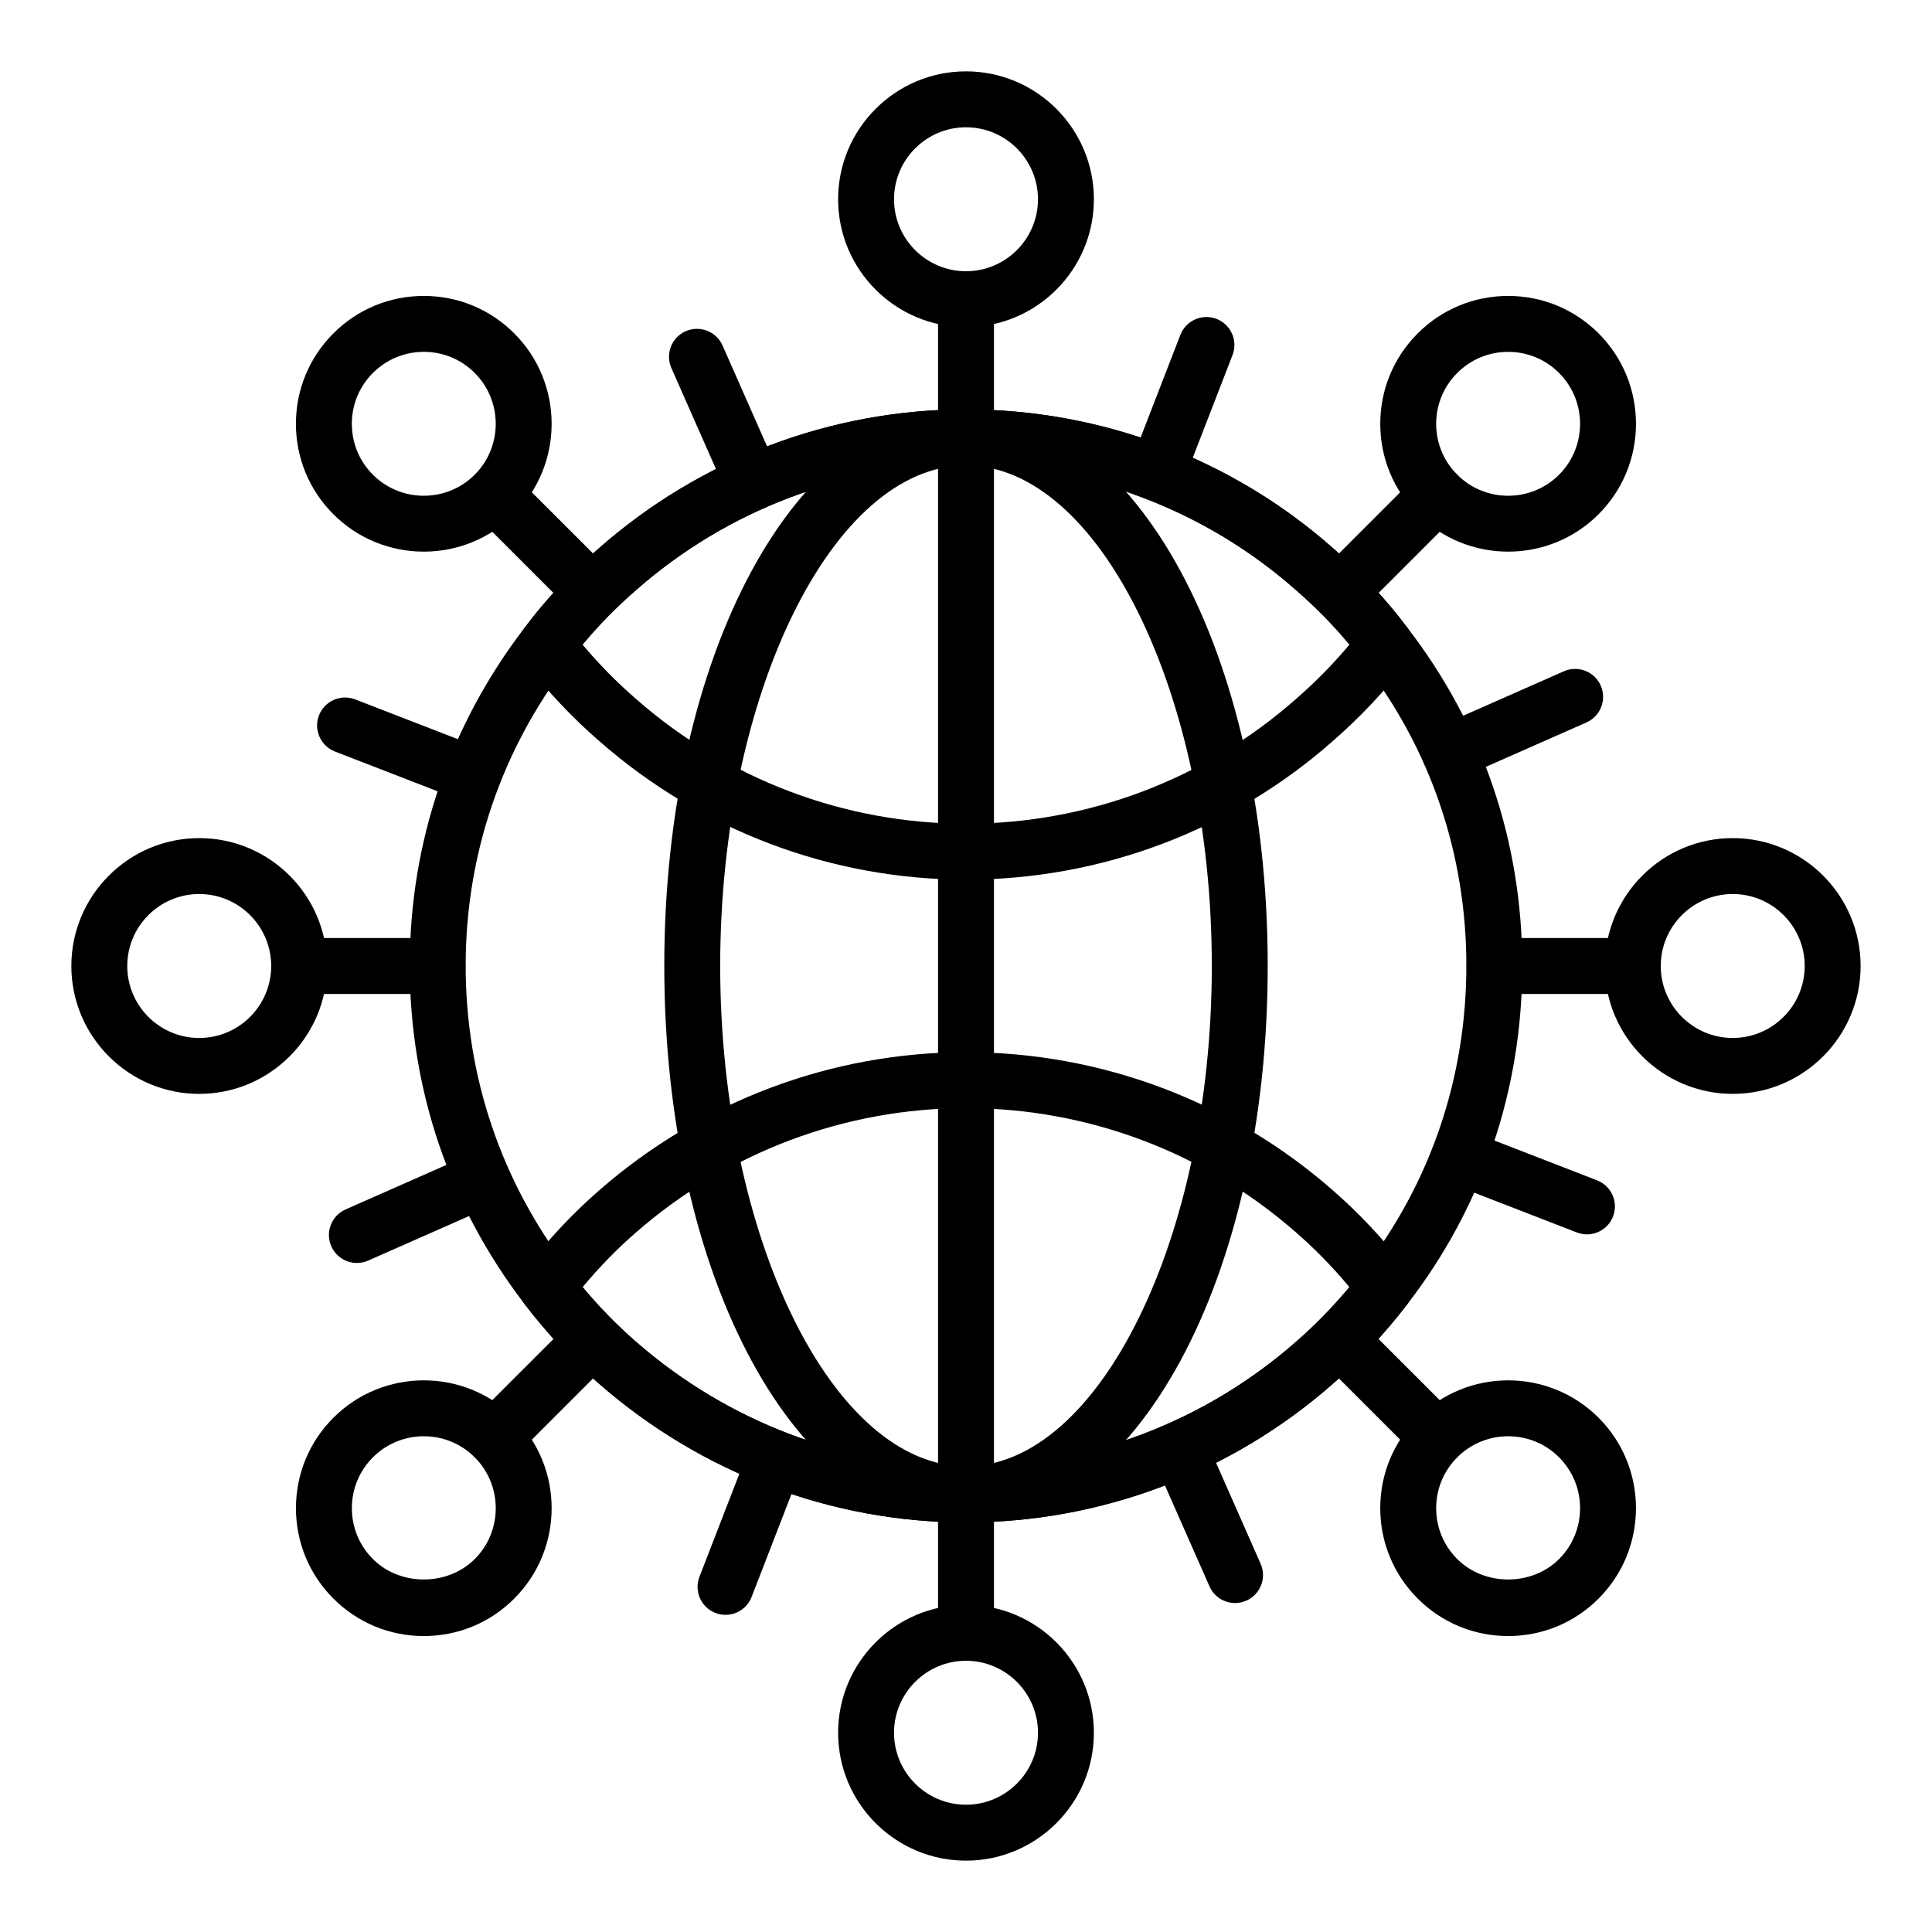 <?xml version="1.0" encoding="UTF-8"?>
<!-- Uploaded to: ICON Repo, www.svgrepo.com, Generator: ICON Repo Mixer Tools -->
<svg fill="#000000" width="800px" height="800px" version="1.1" viewBox="144 144 512 512" xmlns="http://www.w3.org/2000/svg">
 <g>
  <path d="m400 267.35c-4.094 0-7.41-3.316-7.41-7.41v-36.66c0-4.09 3.312-7.41 7.41-7.41 4.094 0 7.41 3.316 7.41 7.41v36.66c0 4.09-3.312 7.41-7.41 7.41z"/>
  <path d="m400 230.69c-18.688 0-33.891-15.203-33.891-33.887 0-18.688 15.203-33.891 33.891-33.891s33.891 15.203 33.891 33.891-15.203 33.887-33.891 33.887zm0-52.957c-10.512 0-19.074 8.555-19.074 19.074 0 10.512 8.559 19.07 19.074 19.07 10.512 0 19.074-8.555 19.074-19.07 0-10.52-8.562-19.074-19.074-19.074z"/>
  <path d="m400 584.12c-4.094 0-7.41-3.316-7.41-7.41v-36.66c0-4.09 3.312-7.41 7.41-7.41 4.094 0 7.41 3.316 7.41 7.41v36.66c0 4.094-3.312 7.41-7.41 7.41z"/>
  <path d="m400 637.09c-18.688 0-33.891-15.203-33.891-33.891s15.203-33.891 33.891-33.891 33.891 15.203 33.891 33.891-15.203 33.891-33.891 33.891zm0-52.965c-10.512 0-19.074 8.555-19.074 19.074 0.004 10.516 8.562 19.07 19.074 19.07 10.512 0 19.074-8.555 19.074-19.074 0-10.512-8.562-19.07-19.074-19.07z"/>
  <path d="m499.04 308.37c-1.895 0-3.793-0.723-5.238-2.172-2.894-2.894-2.894-7.586 0-10.477l25.926-25.922c2.894-2.894 7.582-2.894 10.477 0s2.894 7.586 0 10.477l-25.926 25.922c-1.449 1.449-3.344 2.172-5.238 2.172z"/>
  <path d="m543.68 290.19c-8.684 0-17.359-3.305-23.965-9.91-6.402-6.398-9.934-14.91-9.934-23.965s3.531-17.566 9.934-23.969c6.394-6.398 14.91-9.922 23.965-9.922 9.051 0 17.559 3.523 23.965 9.926 13.211 13.211 13.211 34.711 0 47.926v0.004c-6.609 6.609-15.289 9.91-23.965 9.91zm0-52.945c-5.094 0-9.883 1.984-13.488 5.586-3.602 3.602-5.594 8.395-5.594 13.488s1.988 9.883 5.594 13.488c7.438 7.43 19.535 7.43 26.973 0 7.43-7.438 7.43-19.539 0-26.973-3.602-3.606-8.391-5.59-13.484-5.59zm18.723 37.797h0.074z"/>
  <path d="m275.04 532.36c-1.895 0-3.793-0.723-5.238-2.172-2.894-2.894-2.894-7.586 0-10.477l25.926-25.922c2.894-2.894 7.582-2.894 10.477 0s2.894 7.586 0 10.477l-25.926 25.922c-1.445 1.445-3.344 2.172-5.238 2.172z"/>
  <path d="m256.32 577.57c-9.055 0-17.562-3.523-23.965-9.926-6.402-6.398-9.926-14.91-9.926-23.965 0-9.051 3.523-17.562 9.926-23.965 13.211-13.211 34.707-13.211 47.926 0 13.211 13.215 13.211 34.715 0 47.926-6.394 6.406-14.906 9.93-23.961 9.93zm0-52.949c-4.883 0-9.77 1.855-13.488 5.574-3.602 3.602-5.586 8.395-5.586 13.488s1.984 9.883 5.586 13.488c7.207 7.207 19.766 7.207 26.973 0 7.434-7.434 7.434-19.535 0-26.973-3.715-3.719-8.598-5.578-13.484-5.578z"/>
  <path d="m576.71 407.41h-36.652c-4.094 0-7.41-3.316-7.41-7.41 0-4.09 3.312-7.41 7.41-7.41h36.652c4.094 0 7.41 3.316 7.41 7.41s-3.312 7.41-7.41 7.41z"/>
  <path d="m603.19 433.89c-18.688 0-33.891-15.203-33.891-33.891s15.203-33.891 33.891-33.891c18.691 0 33.891 15.199 33.891 33.891 0 18.688-15.199 33.891-33.891 33.891zm0-52.965c-10.512 0-19.074 8.555-19.074 19.074 0 10.516 8.559 19.074 19.074 19.074 10.516-0.004 19.074-8.559 19.074-19.074 0-10.52-8.559-19.074-19.074-19.074z"/>
  <path d="m259.94 407.41h-36.66c-4.09 0-7.41-3.316-7.41-7.41 0-4.09 3.316-7.41 7.41-7.41h36.66c4.09 0 7.41 3.316 7.41 7.41s-3.316 7.41-7.41 7.41z"/>
  <path d="m196.8 433.89c-18.688 0-33.891-15.203-33.891-33.891s15.203-33.891 33.891-33.891c18.684 0 33.887 15.203 33.887 33.891s-15.203 33.891-33.887 33.891zm0-52.965c-10.516 0-19.074 8.555-19.074 19.074 0 10.516 8.555 19.074 19.074 19.074 10.512 0 19.07-8.555 19.07-19.074-0.004-10.52-8.559-19.074-19.07-19.074z"/>
  <path d="m524.96 532.36c-1.895 0-3.793-0.723-5.238-2.172l-25.926-25.922c-2.894-2.891-2.894-7.582 0-10.477s7.582-2.894 10.477 0l25.926 25.922c2.894 2.891 2.894 7.582 0 10.477-1.445 1.445-3.344 2.172-5.238 2.172z"/>
  <path d="m543.68 577.57c-9.051 0-17.559-3.523-23.965-9.922v-0.004c-6.402-6.398-9.934-14.91-9.934-23.965 0-9.051 3.531-17.562 9.934-23.965 13.211-13.203 34.699-13.215 47.926-0.004 13.211 13.219 13.211 34.719 0 47.93-6.402 6.406-14.91 9.93-23.961 9.93zm0-52.949c-4.883 0-9.77 1.859-13.488 5.574-3.602 3.602-5.594 8.395-5.594 13.488s1.988 9.883 5.594 13.484v0.004c7.207 7.207 19.766 7.207 26.973 0 7.438-7.434 7.43-19.535 0-26.973-3.719-3.719-8.602-5.578-13.484-5.578z"/>
  <path d="m300.97 308.37c-1.895 0-3.793-0.723-5.238-2.172l-25.926-25.922c-2.894-2.891-2.894-7.582 0-10.477 2.894-2.894 7.582-2.894 10.477 0l25.926 25.922c2.894 2.891 2.894 7.582 0 10.477-1.449 1.449-3.344 2.172-5.238 2.172z"/>
  <path d="m256.31 290.19c-8.68 0-17.355-3.305-23.961-9.91-6.402-6.398-9.926-14.91-9.926-23.965s3.523-17.562 9.926-23.965c6.398-6.402 14.91-9.926 23.965-9.926 9.051 0 17.562 3.523 23.965 9.926 13.211 13.211 13.211 34.711 0 47.926-6.606 6.613-15.289 9.914-23.969 9.914zm0.004-52.945c-5.094 0-9.883 1.984-13.488 5.586-3.602 3.602-5.586 8.395-5.586 13.488s1.984 9.883 5.586 13.488c7.438 7.43 19.535 7.43 26.973 0 7.434-7.438 7.434-19.539 0-26.973-3.598-3.606-8.391-5.59-13.484-5.59z"/>
  <path d="m343.39 279.22c-2.852 0-5.562-1.648-6.785-4.422l-14.68-33.254c-1.648-3.746 0.043-8.117 3.785-9.77 3.769-1.637 8.125 0.047 9.773 3.789l14.68 33.254c1.648 3.746-0.043 8.117-3.785 9.77-0.977 0.426-1.988 0.633-2.988 0.633z"/>
  <path d="m471.31 568.82c-2.852 0-5.562-1.648-6.785-4.422l-14.68-33.254c-1.648-3.746 0.043-8.117 3.785-9.77 3.769-1.637 8.125 0.047 9.773 3.789l14.68 33.254c1.648 3.746-0.043 8.117-3.785 9.77-0.977 0.426-1.992 0.633-2.988 0.633z"/>
  <path d="m450.59 276.73c-0.891 0-1.793-0.164-2.676-0.504-3.816-1.477-5.711-5.769-4.234-9.586l13.133-33.895c1.477-3.816 5.758-5.699 9.586-4.234 3.812 1.48 5.707 5.769 4.234 9.586l-13.133 33.895c-1.137 2.938-3.945 4.738-6.91 4.738z"/>
  <path d="m336.27 571.95c-0.891 0-1.793-0.164-2.676-0.504-3.812-1.48-5.707-5.769-4.234-9.586l13.133-33.895c1.477-3.812 5.766-5.703 9.586-4.234 3.812 1.48 5.707 5.769 4.234 9.586l-13.133 33.895c-1.133 2.938-3.941 4.738-6.91 4.738z"/>
  <path d="m528.18 350.77c-2.852 0-5.562-1.648-6.785-4.422-1.648-3.746 0.043-8.117 3.785-9.77l33.254-14.68c3.769-1.641 8.133 0.047 9.773 3.789 1.648 3.746-0.043 8.117-3.785 9.77l-33.254 14.68c-0.977 0.426-1.988 0.633-2.988 0.633z"/>
  <path d="m238.58 478.7c-2.844 0-5.559-1.648-6.781-4.422-1.648-3.746 0.043-8.117 3.789-9.77l33.254-14.68c3.746-1.641 8.109 0.043 9.77 3.789 1.648 3.746-0.043 8.117-3.789 9.77l-33.254 14.68c-0.977 0.426-1.992 0.633-2.988 0.633z"/>
  <path d="m564.56 471.12c-0.891 0-1.793-0.164-2.676-0.504l-33.891-13.137c-3.812-1.48-5.707-5.773-4.234-9.586 1.477-3.812 5.758-5.707 9.586-4.234l33.891 13.137c3.812 1.48 5.707 5.773 4.234 9.586-1.137 2.938-3.945 4.738-6.91 4.738z"/>
  <path d="m269.34 356.8c-0.895 0-1.797-0.164-2.676-0.504l-33.895-13.133c-3.816-1.48-5.707-5.769-4.234-9.586 1.48-3.816 5.793-5.703 9.586-4.234l33.895 13.133c3.816 1.48 5.707 5.769 4.234 9.586-1.141 2.938-3.945 4.738-6.91 4.738z"/>
  <path d="m400 547.46c-35.574 0-70.102-13.047-97.215-36.734-7.027-6.098-13.68-13.211-19.754-21.125-19.918-25.934-30.445-56.949-30.445-89.688 0-32.648 10.527-63.621 30.445-89.559 5.652-7.539 12.32-14.672 19.773-21.141 26.922-23.668 61.457-36.715 97.191-36.715 35.887 0 70.422 13.055 97.25 36.758 7.402 6.426 14.074 13.559 19.773 21.164 19.859 25.684 30.395 56.656 30.395 89.492 0 32.926-10.535 63.945-30.461 89.711-6.055 7.891-12.711 15.004-19.758 21.121-26.941 23.668-61.473 36.715-97.195 36.715zm0-280.14c-32.141 0-63.191 11.738-87.445 33.059-6.691 5.812-12.648 12.172-17.719 18.938-17.961 23.395-27.43 51.242-27.43 80.602 0 29.449 9.469 57.34 27.379 80.668 5.469 7.125 11.438 13.508 17.734 18.973 24.434 21.344 55.496 33.09 87.48 33.09 32.125 0 63.18-11.742 87.453-33.062 6.332-5.492 12.301-11.875 17.77-19 17.914-23.168 27.379-51.051 27.379-80.668 0-29.523-9.465-57.367-27.363-80.516-5.137-6.852-11.09-13.211-17.75-18.992-24.164-21.352-55.219-33.09-87.488-33.09z"/>
  <path d="m400 377.11c-35.734 0-70.27-13.051-97.227-36.75-7.207-6.25-13.859-13.32-19.738-20.98-2.027-2.633-2.047-6.297-0.051-8.957 5.703-7.606 12.371-14.738 19.824-21.207 26.922-23.668 61.457-36.715 97.191-36.715 35.887 0 70.422 13.055 97.25 36.758 7.402 6.426 14.074 13.559 19.773 21.164 1.996 2.66 1.977 6.324-0.051 8.957-5.883 7.664-12.531 14.73-19.773 21.016-26.777 23.66-61.312 36.715-97.199 36.715zm-101.62-62.281c4.34 5.164 9.082 9.984 14.137 14.371 24.289 21.352 55.344 33.09 87.48 33.09 32.27 0 63.324-11.734 87.438-33.047 5.094-4.422 9.848-9.25 14.188-14.418-4.234-5.102-8.973-9.938-14.137-14.422-24.164-21.355-55.219-33.09-87.488-33.09-32.141 0-63.191 11.738-87.445 33.059-5.191 4.512-9.938 9.352-14.172 14.457z"/>
  <path d="m400 547.46c-35.574 0-70.102-13.047-97.215-36.734-7.027-6.098-13.68-13.211-19.754-21.125-2.043-2.66-2.043-6.363 0-9.023 6.074-7.91 12.727-15.023 19.773-21.141 26.996-23.586 61.516-36.59 97.191-36.59 35.82 0 70.348 13.004 97.234 36.617 7.012 6.09 13.668 13.199 19.738 21.113 2.047 2.66 2.047 6.363 0 9.023-6.07 7.91-12.727 15.023-19.773 21.141-26.941 23.672-61.473 36.719-97.195 36.719zm-101.6-62.367c4.453 5.328 9.184 10.176 14.121 14.461 24.434 21.344 55.496 33.09 87.48 33.09 32.125 0 63.18-11.742 87.453-33.062 4.965-4.305 9.703-9.16 14.152-14.488-4.449-5.328-9.18-10.176-14.117-14.461-24.211-21.27-55.27-32.965-87.488-32.965-32.09 0-63.148 11.699-87.461 32.945-4.949 4.301-9.688 9.152-14.141 14.48z"/>
  <path d="m400 547.4c-44.836 0-79.957-64.758-79.957-147.43s35.121-147.43 79.957-147.43c44.836 0 79.957 64.758 79.957 147.43s-35.121 147.43-79.957 147.43zm0-280.05c-35.309 0-65.141 60.73-65.141 132.62s29.832 132.62 65.141 132.62 65.141-60.73 65.141-132.62-29.832-132.62-65.141-132.62z"/>
  <path d="m400 547.4c-4.094 0-7.41-3.316-7.41-7.41v-280.05c0-4.09 3.312-7.41 7.41-7.41 4.094 0 7.41 3.316 7.41 7.41v280.05c0 4.09-3.316 7.406-7.41 7.406z"/>
 </g>
</svg>
